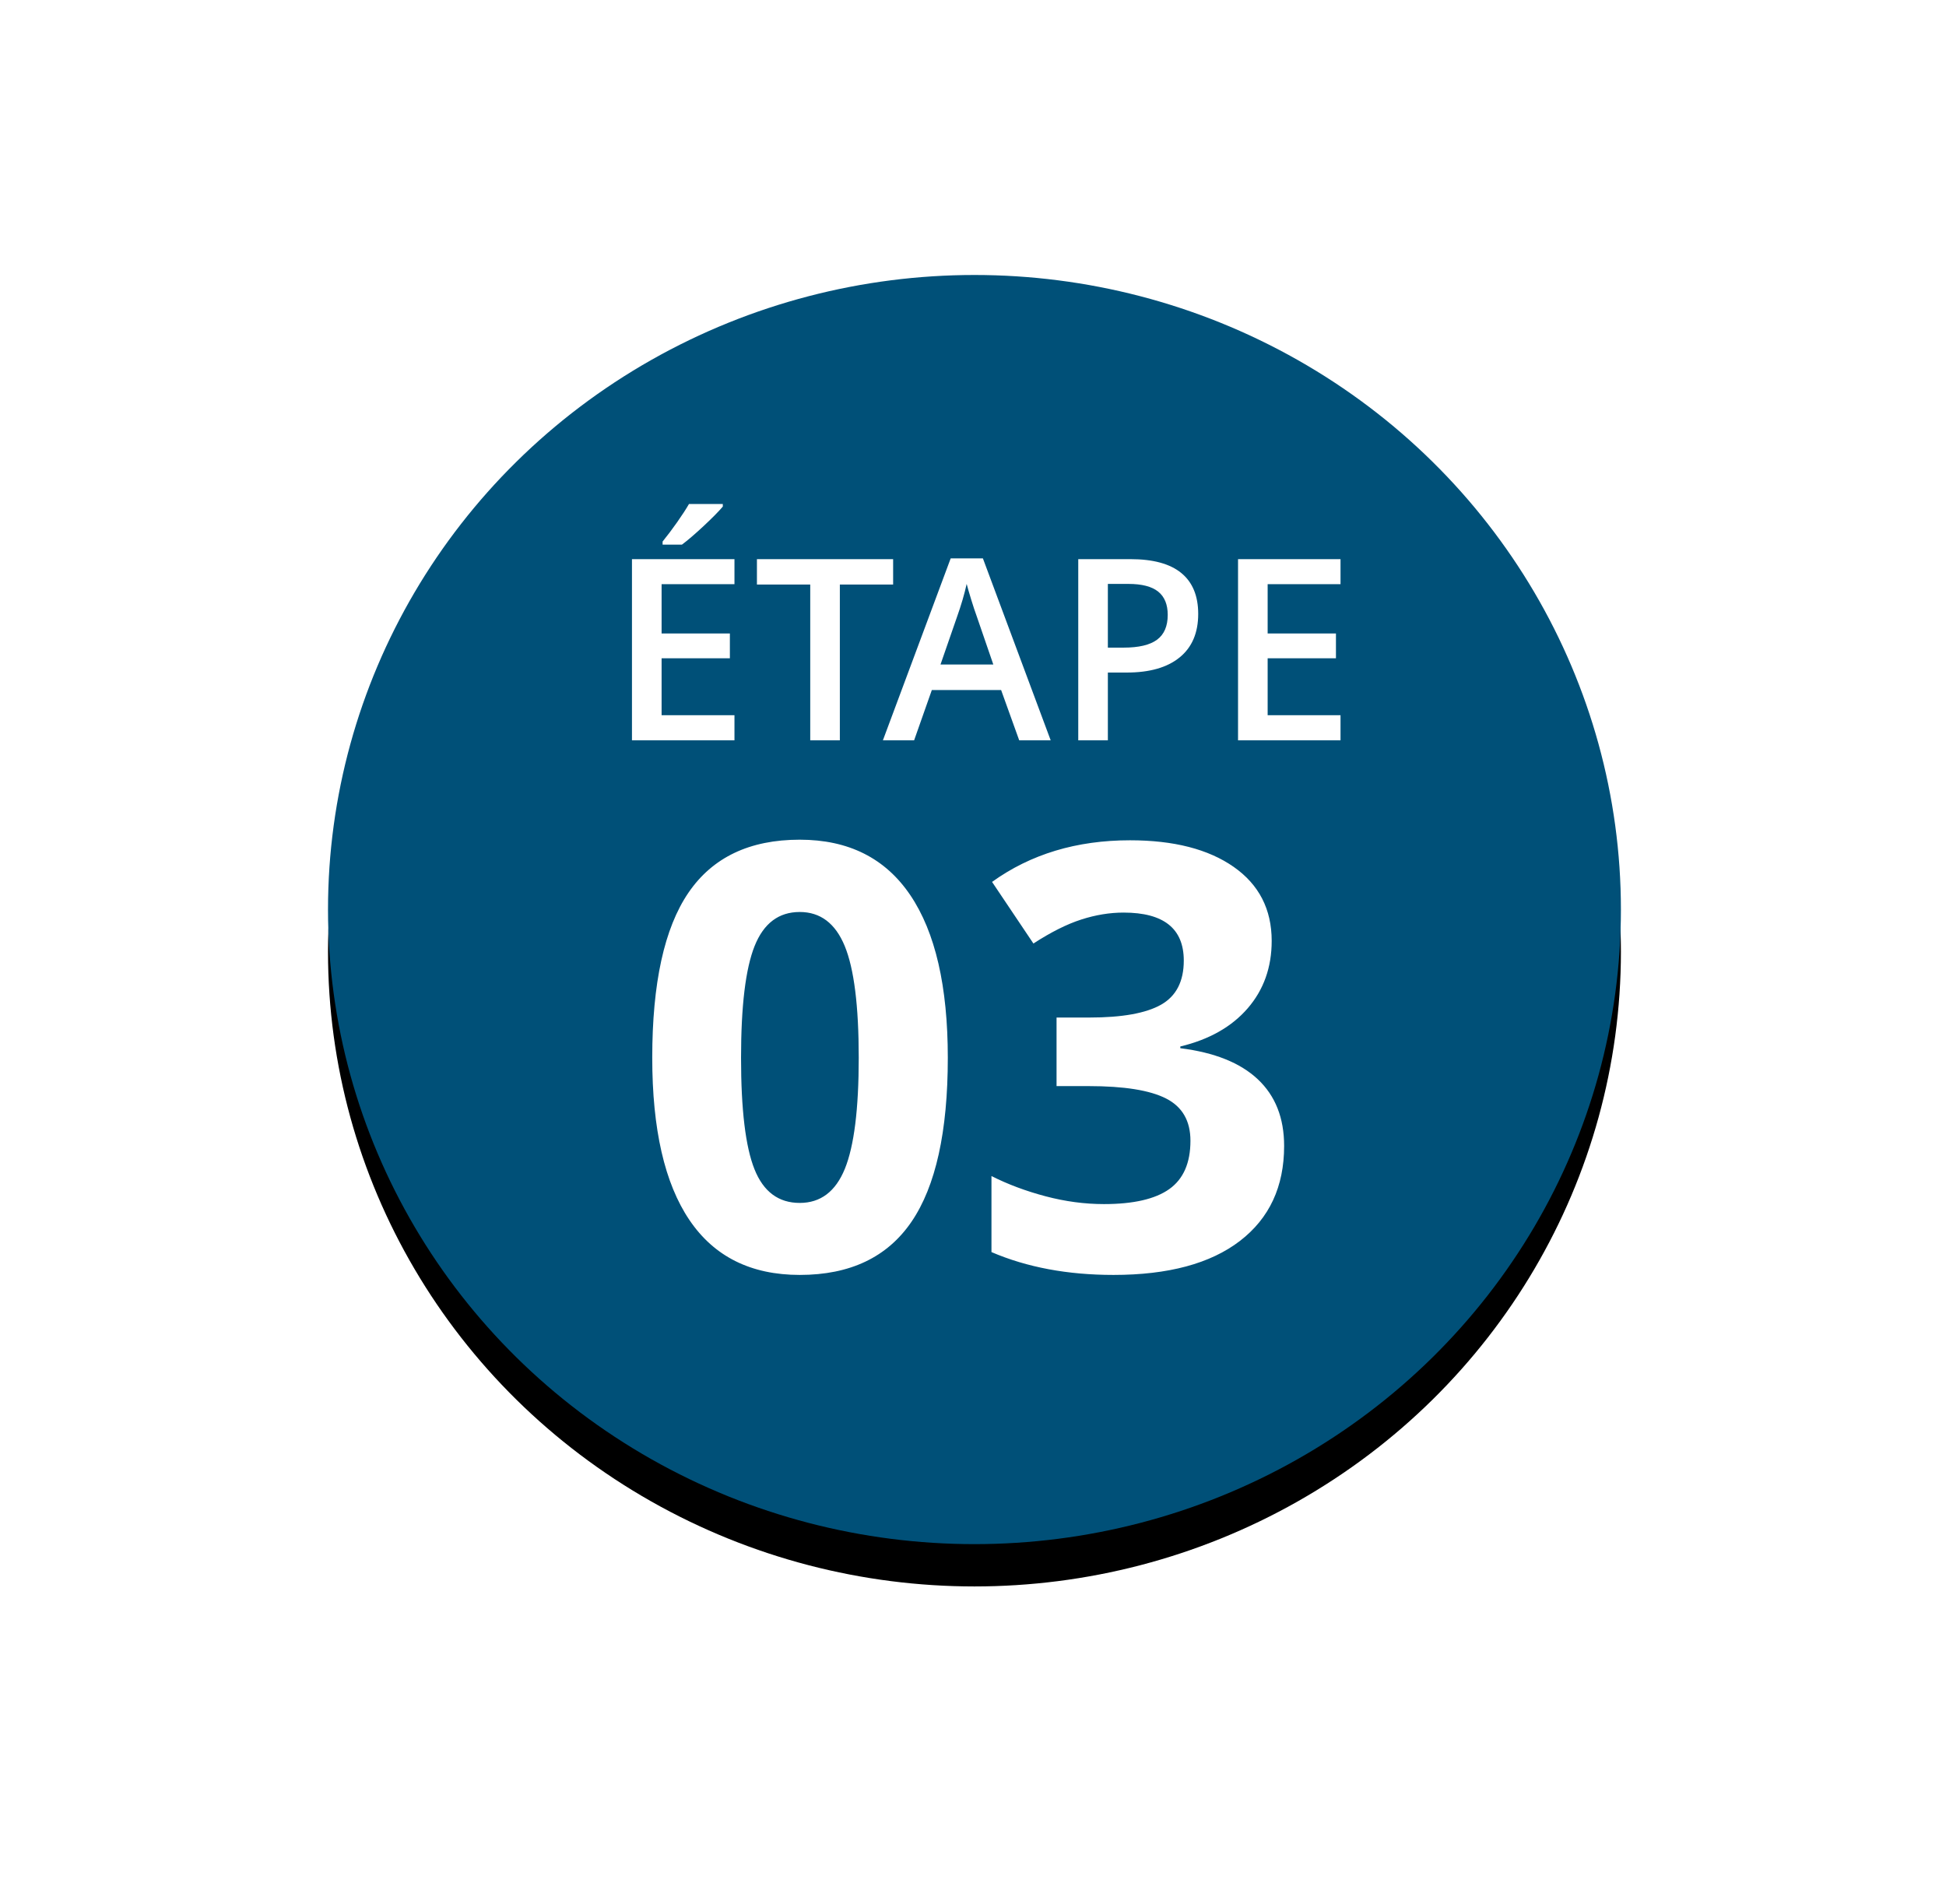 <?xml version="1.0" encoding="UTF-8"?>
<svg width="92px" height="90px" viewBox="0 0 92 90" version="1.1" xmlns="http://www.w3.org/2000/svg" xmlns:xlink="http://www.w3.org/1999/xlink">
    <title>icon-step3-circle-fr</title>
    <defs>
        <ellipse id="path-1" cx="30.562" cy="30" rx="30.562" ry="30"></ellipse>
        <filter x="-38.4%" y="-35.8%" width="176.9%" height="178.3%" filterUnits="objectBoundingBox" id="filter-2">
            <feOffset dx="0" dy="2" in="SourceAlpha" result="shadowOffsetOuter1"></feOffset>
            <feGaussianBlur stdDeviation="7.5" in="shadowOffsetOuter1" result="shadowBlurOuter1"></feGaussianBlur>
            <feColorMatrix values="0 0 0 0 0   0 0 0 0 0   0 0 0 0 0  0 0 0 0.15 0" type="matrix" in="shadowBlurOuter1"></feColorMatrix>
        </filter>
    </defs>
    <g id="Mock-up" stroke="none" stroke-width="1" fill="none" fill-rule="evenodd">
        <g id="NDC-hub_3-Distribution_D" transform="translate(-926, -1457)">
            <g id="Contents" transform="translate(0, 620)">
                <g id="Links" transform="translate(120, 820)">
                    <g id="Stacked-Group" transform="translate(80, 0)">
                        <g id="link-3" transform="translate(714, 0)">
                            <g id="icon-step3-circle-fr" transform="translate(27.507, 30)">
                                <g id="Oval">
                                    <use fill="black" fill-opacity="1" filter="url(#filter-2)" xlink:href="#path-1"></use>
                                    <use fill="#005078" fill-rule="evenodd" xlink:href="#path-1"></use>
                                </g>
                                <path d="M16.732,12.748 C17.009,12.541 17.35,12.249 17.754,11.872 C18.158,11.495 18.462,11.188 18.665,10.949 L18.665,10.949 L18.665,10.826 L17.066,10.826 C16.929,11.064 16.742,11.352 16.506,11.688 C16.27,12.023 16.04,12.328 15.818,12.602 L15.818,12.602 L15.818,12.748 L16.732,12.748 Z M19.216,22 L19.216,20.811 L15.771,20.811 L15.771,18.121 L18.999,18.121 L18.999,16.949 L15.771,16.949 L15.771,14.617 L19.216,14.617 L19.216,13.434 L14.37,13.434 L14.37,22 L19.216,22 Z M24.198,22 L24.198,14.635 L26.717,14.635 L26.717,13.434 L20.278,13.434 L20.278,14.635 L22.798,14.635 L22.798,22 L24.198,22 Z M27.709,22 L28.547,19.621 L31.822,19.621 L32.678,22 L34.166,22 L30.961,13.398 L29.438,13.398 L26.233,22 L27.709,22 Z M31.453,18.414 L28.957,18.414 L29.731,16.182 C29.934,15.611 30.088,15.086 30.194,14.605 C30.233,14.762 30.304,15.008 30.407,15.344 C30.511,15.68 30.592,15.926 30.651,16.082 L30.651,16.082 L31.453,18.414 Z M36.869,22 L36.869,18.795 L37.76,18.795 C38.842,18.795 39.676,18.557 40.261,18.08 C40.847,17.604 41.14,16.918 41.14,16.023 C41.14,15.172 40.874,14.527 40.341,14.09 C39.807,13.652 39.006,13.434 37.935,13.434 L37.935,13.434 L35.469,13.434 L35.469,22 L36.869,22 Z M37.613,17.617 L36.869,17.617 L36.869,14.605 L37.842,14.605 C38.478,14.605 38.947,14.727 39.248,14.969 C39.549,15.211 39.699,15.578 39.699,16.07 C39.699,16.602 39.531,16.992 39.195,17.242 C38.859,17.492 38.332,17.617 37.613,17.617 L37.613,17.617 Z M47.868,22 L47.868,20.811 L44.423,20.811 L44.423,18.121 L47.652,18.121 L47.652,16.949 L44.423,16.949 L44.423,14.617 L47.868,14.617 L47.868,13.434 L43.023,13.434 L43.023,22 L47.868,22 Z" id="ÉTAPE" fill="#FFFFFF" fill-rule="nonzero"></path>
                                <path d="M22.302,47.273 C24.681,47.273 26.442,46.435 27.586,44.758 C28.73,43.081 29.302,40.497 29.302,37.006 C29.302,33.633 28.712,31.072 27.531,29.322 C26.351,27.572 24.608,26.697 22.302,26.697 C19.932,26.697 18.178,27.534 17.038,29.206 C15.899,30.879 15.329,33.479 15.329,37.006 C15.329,40.387 15.915,42.944 17.086,44.676 C18.257,46.408 19.996,47.273 22.302,47.273 Z M22.302,43.869 C21.299,43.869 20.586,43.338 20.162,42.276 C19.738,41.215 19.527,39.458 19.527,37.006 C19.527,34.554 19.741,32.793 20.169,31.722 C20.598,30.651 21.308,30.115 22.302,30.115 C23.277,30.115 23.986,30.651 24.428,31.722 C24.87,32.793 25.091,34.554 25.091,37.006 C25.091,39.43 24.872,41.18 24.435,42.256 C23.997,43.331 23.286,43.869 22.302,43.869 Z M37.136,47.273 C39.724,47.273 41.716,46.738 43.111,45.667 C44.505,44.596 45.202,43.099 45.202,41.176 C45.202,39.854 44.788,38.804 43.958,38.024 C43.129,37.245 41.907,36.755 40.294,36.555 L40.294,36.555 L40.294,36.473 C41.661,36.145 42.723,35.543 43.48,34.668 C44.236,33.793 44.614,32.731 44.614,31.482 C44.614,29.988 44.015,28.821 42.817,27.982 C41.618,27.144 39.984,26.725 37.915,26.725 C35.39,26.725 33.217,27.381 31.394,28.693 L31.394,28.693 L33.349,31.605 C34.178,31.068 34.932,30.689 35.612,30.471 C36.291,30.252 36.958,30.143 37.614,30.143 C39.51,30.143 40.458,30.899 40.458,32.412 C40.458,33.396 40.1,34.091 39.385,34.497 C38.669,34.903 37.537,35.105 35.987,35.105 L35.987,35.105 L34.443,35.105 L34.443,38.346 L35.96,38.346 C37.637,38.346 38.859,38.542 39.624,38.934 C40.39,39.326 40.773,39.991 40.773,40.93 C40.773,41.978 40.44,42.739 39.775,43.213 C39.109,43.687 38.079,43.924 36.685,43.924 C35.773,43.924 34.853,43.801 33.923,43.555 C32.993,43.309 32.141,42.99 31.366,42.598 L31.366,42.598 L31.366,46.193 C33.043,46.913 34.967,47.273 37.136,47.273 Z" id="03" fill="#FFFFFF" fill-rule="nonzero"></path>
                            </g>
                        </g>
                    </g>
                </g>
            </g>
        </g>
    </g>
</svg>